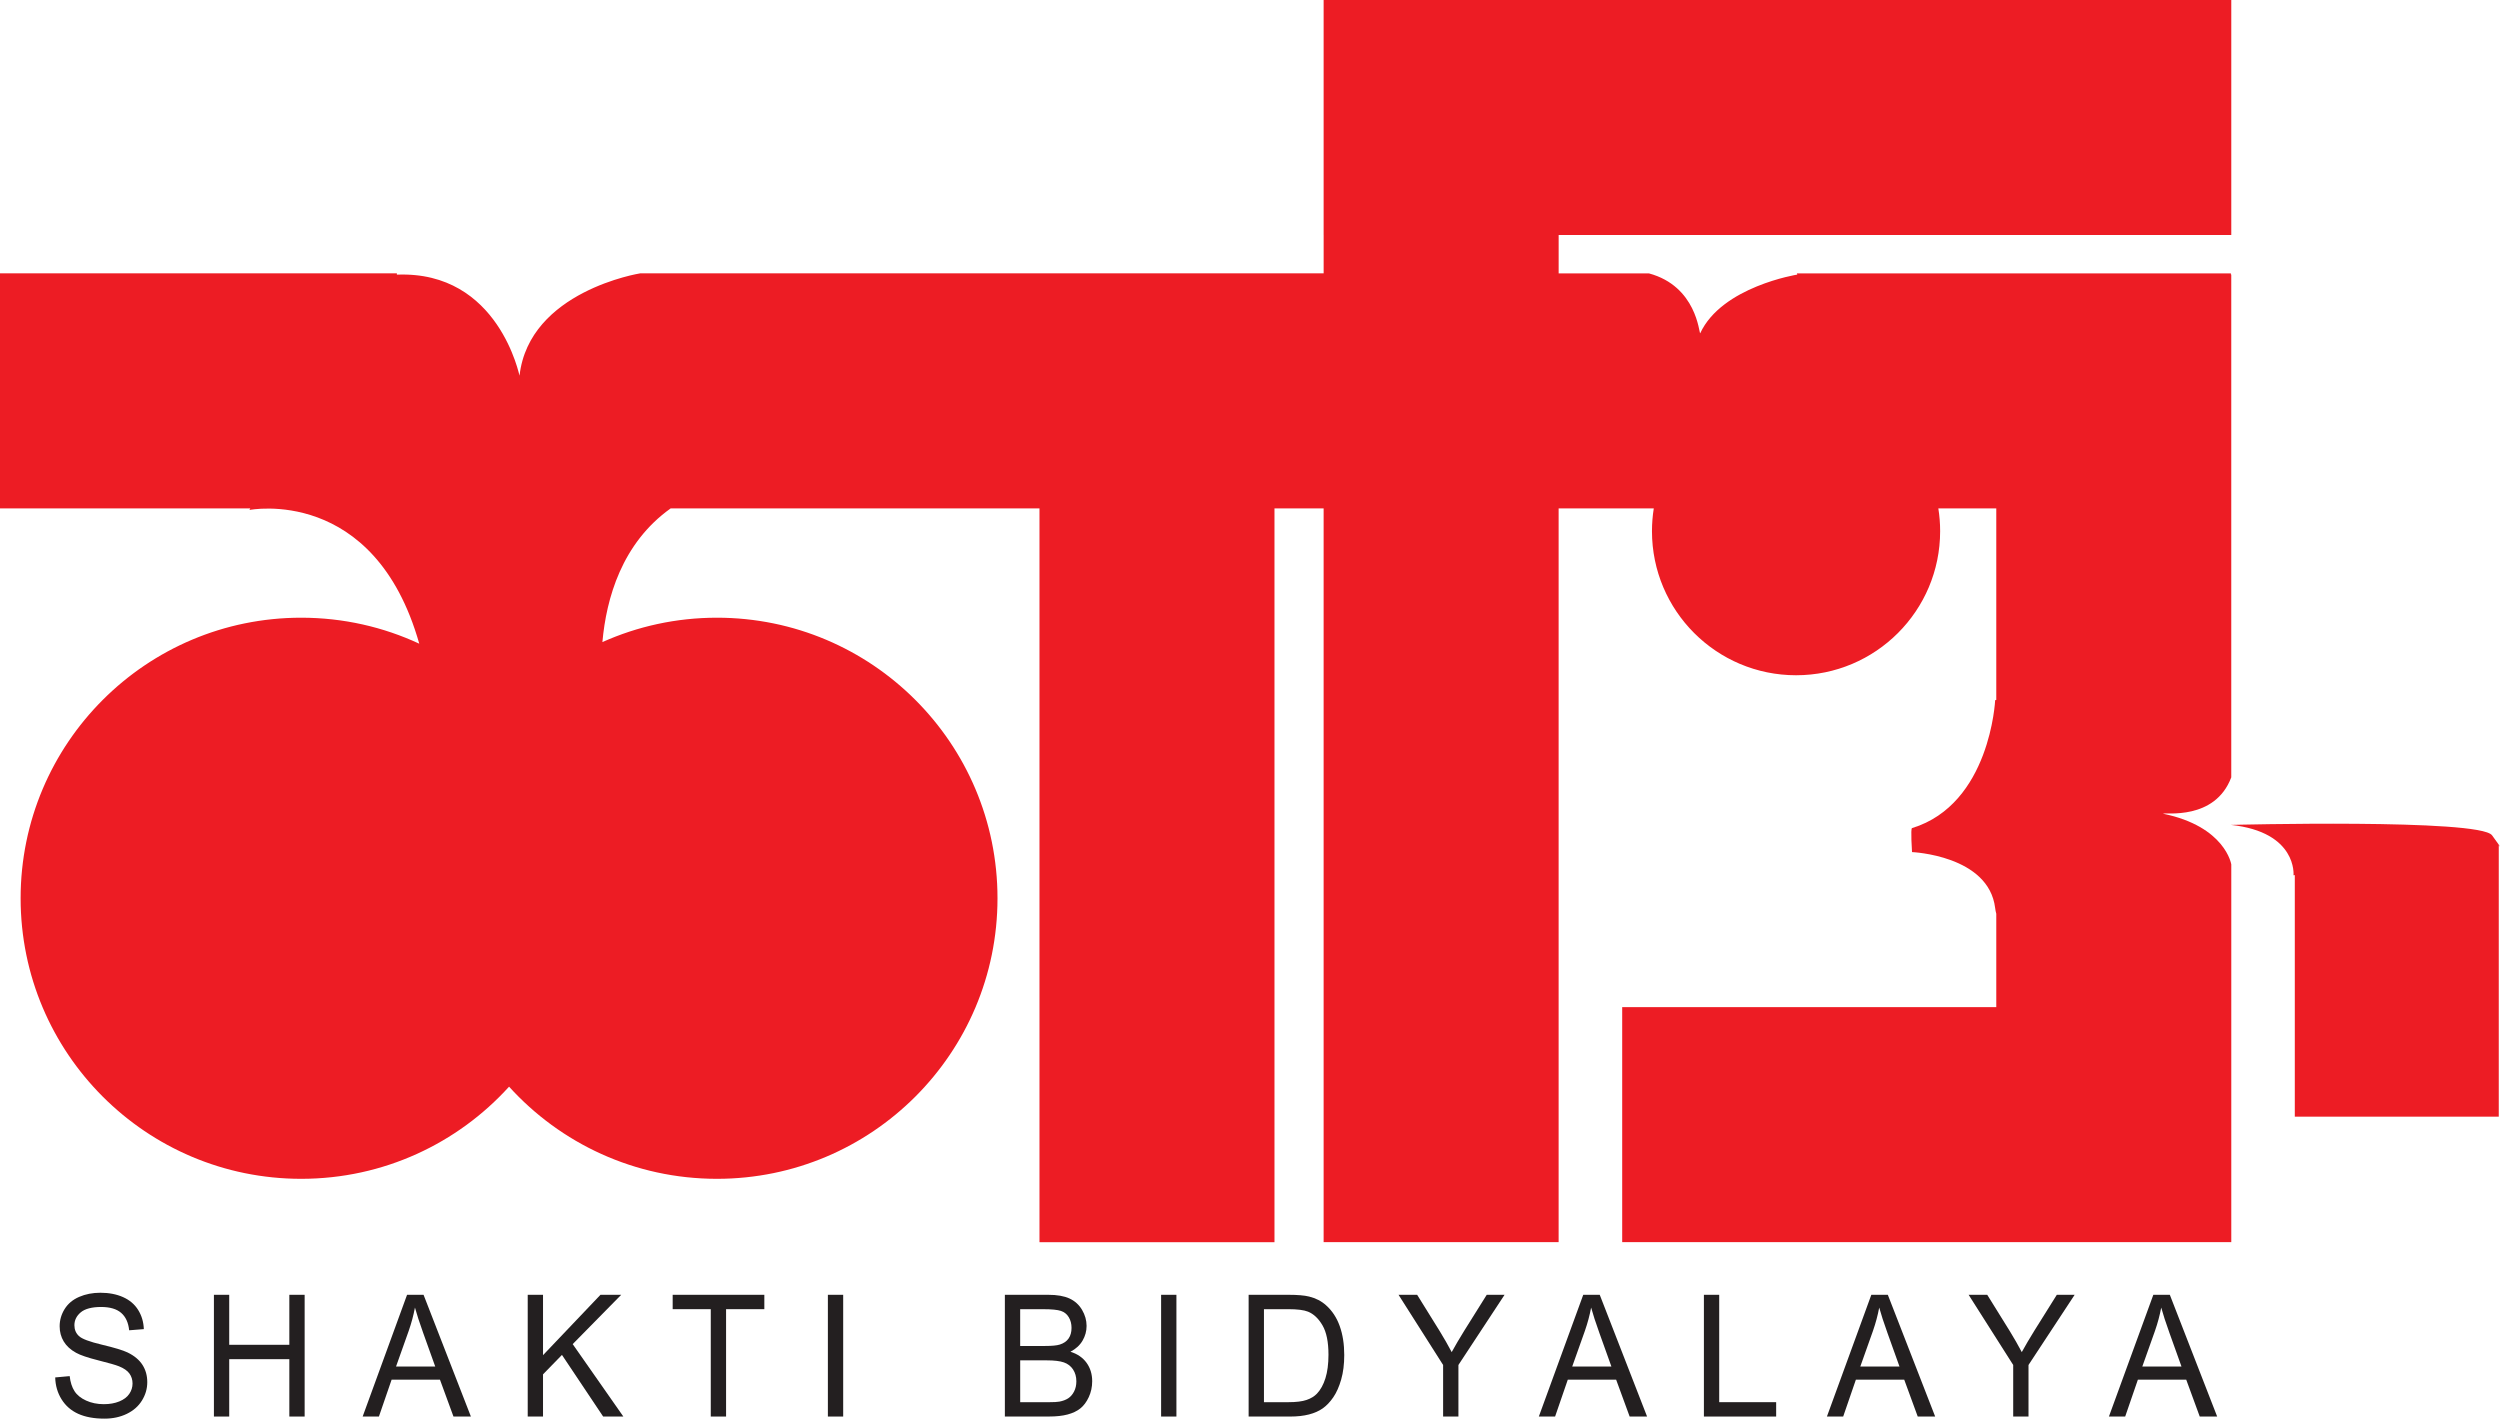 <?xml version="1.0" encoding="UTF-8"?> <svg xmlns="http://www.w3.org/2000/svg" id="Layer_2" data-name="Layer 2" viewBox="0 0 1176.05 667.35"><defs><style> .cls-1 { fill: #ed1c24; } .cls-2 { fill: #231f20; } </style></defs><g id="Layer_1-2" data-name="Layer 1"><g><g><path class="cls-1" d="m1017.52,382.79c.75-.75,24.37,3.39,32.11-17.1v-236.54h-.17v-.55h-204.18l.21.57s-35.53,5.64-45.69,27.63c-.55,0-1.62-22.15-24.13-28.2h-42.45v-18.04h316.42V0h-426.98v110.55h.01v18.04h-321.5s-52.25,8.27-56.77,48.13c0,.74-9.46-49.45-57.7-47.52v-.61H0v110.56h117.77l-.45.75s58.79-11.62,79.91,62.91c-16.88-7.85-35.7-12.23-55.55-12.23-72.89,0-131.98,59.08-131.98,131.98s59.08,131.98,131.98,131.98c38.78,0,73.64-16.72,97.79-43.35,24.14,26.63,59.01,43.35,97.79,43.35,72.89,0,131.98-59.09,131.98-131.98s-59.09-131.98-131.98-131.98c-19.19,0-37.42,4.1-53.88,11.47,1.82-20.51,9.11-46.5,32.11-62.89h173.5v345.18h110.55V239.15h23.12v345.18h110.55V239.15h44.76c-.55,3.49-.85,7.07-.85,10.72,0,37.43,30.35,67.78,67.78,67.78s67.78-30.34,67.78-67.78c0-3.65-.29-7.23-.85-10.72h27.26v90.08l-.53.17s-2.26,48.88-39.11,60.16c-.75,0,0,11.28,0,11.28,0,0,36.1,1.5,39.11,26.32.11.95.3,1.84.53,2.7v43.91h-175.98v110.55h175.98s110.55,0,110.55,0v-177.69s-2.78-17.84-32.11-23.85Z"></path><path class="cls-1" d="m1172.3,392.94c-5.75-7.9-122.81-4.89-122.81-4.89,31.35,3.39,29.43,23.7,29.43,23.7l.6-.09v113.64h95.95v-127.67s2.6,3.21-3.16-4.69Z"></path></g><g><path class="cls-2" d="m25.99,647.97l6.79-.62c.32,2.87,1.07,5.21,2.25,7.05,1.17,1.84,3,3.32,5.47,4.45,2.47,1.13,5.26,1.7,8.35,1.7,2.75,0,5.17-.43,7.27-1.29,2.1-.86,3.67-2.04,4.69-3.54,1.03-1.5,1.54-3.13,1.54-4.9s-.5-3.37-1.48-4.71c-.99-1.34-2.62-2.47-4.9-3.38-1.46-.6-4.69-1.53-9.69-2.79-5-1.26-8.5-2.45-10.5-3.57-2.6-1.43-4.53-3.21-5.81-5.33-1.27-2.12-1.91-4.5-1.91-7.13,0-2.89.78-5.59,2.34-8.11,1.56-2.51,3.83-4.42,6.83-5.72,2.99-1.3,6.32-1.95,9.98-1.95,4.03,0,7.59.68,10.67,2.05s5.45,3.38,7.11,6.04c1.66,2.66,2.55,5.66,2.67,9.02l-6.9.55c-.37-3.62-1.63-6.35-3.77-8.2-2.14-1.85-5.3-2.77-9.48-2.77s-7.53.84-9.52,2.52c-1.99,1.68-2.99,3.71-2.99,6.07,0,2.06.71,3.75,2.12,5.08,1.38,1.33,5,2.69,10.85,4.08,5.85,1.39,9.86,2.61,12.04,3.65,3.17,1.54,5.5,3.48,7.01,5.84,1.51,2.36,2.26,5.07,2.26,8.14s-.83,5.92-2.49,8.61c-1.66,2.7-4.04,4.79-7.14,6.29-3.11,1.5-6.6,2.25-10.48,2.25-4.92,0-9.05-.76-12.38-2.27-3.33-1.51-5.94-3.78-7.83-6.82-1.89-3.03-2.89-6.46-2.99-10.29Z"></path><path class="cls-2" d="m100.63,666.37v-57.27h7.2v23.52h28.28v-23.52h7.2v57.27h-7.2v-26.99h-28.28v26.99h-7.2Z"></path><path class="cls-2" d="m170.6,666.37l20.89-57.27h7.76l22.27,57.27h-8.2l-6.35-17.34h-22.75l-5.97,17.34h-7.64Zm15.7-23.52h18.44l-5.68-15.86c-1.73-4.82-3.02-8.78-3.86-11.88-.69,3.67-1.67,7.32-2.93,10.94l-5.97,16.8Z"></path><path class="cls-2" d="m248.25,666.37v-57.27h7.2v28.4l27.02-28.4h9.76l-22.82,23.2,23.82,34.06h-9.5l-19.37-28.98-8.91,9.14v19.84h-7.2Z"></path><path class="cls-2" d="m334.36,666.37v-50.51h-17.92v-6.76h43.12v6.76h-18v50.51h-7.2Z"></path><path class="cls-2" d="m389.45,666.37v-57.27h7.2v57.27h-7.2Z"></path><path class="cls-2" d="m472.71,666.37v-57.27h20.41c4.16,0,7.49.58,10,1.74,2.51,1.16,4.48,2.94,5.9,5.35,1.42,2.41,2.13,4.93,2.13,7.56,0,2.45-.63,4.75-1.89,6.91-1.26,2.16-3.17,3.91-5.71,5.23,3.29,1.02,5.82,2.75,7.59,5.2,1.77,2.45,2.65,5.34,2.65,8.67,0,2.68-.54,5.18-1.61,7.48s-2.41,4.08-3.99,5.33-3.57,2.19-5.96,2.83c-2.39.64-5.31.96-8.78.96h-20.74Zm7.2-33.2h11.76c3.19,0,5.48-.22,6.87-.66,1.83-.57,3.21-1.52,4.14-2.85s1.39-2.99,1.39-5c0-1.9-.43-3.57-1.3-5.02s-2.1-2.43-3.71-2.97c-1.61-.53-4.37-.8-8.28-.8h-10.87v17.3Zm0,26.45h13.54c2.33,0,3.96-.09,4.9-.27,1.66-.31,3.04-.83,4.16-1.56,1.11-.73,2.03-1.79,2.75-3.18.72-1.39,1.08-3,1.08-4.82,0-2.13-.52-3.99-1.56-5.57-1.04-1.58-2.48-2.68-4.32-3.32-1.84-.64-4.5-.96-7.96-.96h-12.58v19.69Z"></path><path class="cls-2" d="m546.21,666.37v-57.27h7.2v57.27h-7.2Z"></path><path class="cls-2" d="m587.38,666.37v-57.27h18.74c4.23,0,7.46.27,9.69.82,3.12.76,5.78,2.12,7.98,4.1,2.87,2.55,5.02,5.81,6.44,9.79,1.42,3.97,2.13,8.51,2.13,13.61,0,4.35-.48,8.2-1.45,11.56s-2.2,6.14-3.71,8.34c-1.51,2.2-3.16,3.93-4.95,5.2-1.79,1.26-3.96,2.22-6.49,2.87-2.54.65-5.45.98-8.74.98h-19.63Zm7.2-6.76h11.62c3.59,0,6.4-.35,8.44-1.05s3.67-1.69,4.88-2.97c1.71-1.8,3.04-4.21,3.99-7.25.95-3.03,1.43-6.71,1.43-11.04,0-5.99-.93-10.59-2.8-13.81-1.87-3.22-4.14-5.37-6.81-6.46-1.93-.78-5.03-1.17-9.31-1.17h-11.43v43.75Z"></path><path class="cls-2" d="m678.87,666.37v-24.26l-20.97-33.01h8.76l10.72,17.27c1.98,3.23,3.82,6.46,5.53,9.69,1.63-2.99,3.61-6.37,5.94-10.12l10.54-16.84h8.39l-21.71,33.01v24.26h-7.2Z"></path><path class="cls-2" d="m723.9,666.37l20.89-57.27h7.76l22.27,57.27h-8.2l-6.35-17.34h-22.75l-5.97,17.34h-7.64Zm15.7-23.52h18.44l-5.68-15.86c-1.73-4.82-3.02-8.78-3.86-11.88-.69,3.67-1.67,7.32-2.93,10.94l-5.97,16.8Z"></path><path class="cls-2" d="m801.55,666.37v-57.27h7.2v50.51h26.79v6.76h-33.99Z"></path><path class="cls-2" d="m859.42,666.37l20.89-57.27h7.76l22.27,57.27h-8.2l-6.35-17.34h-22.75l-5.97,17.34h-7.64Zm15.7-23.52h18.44l-5.68-15.86c-1.73-4.82-3.02-8.78-3.86-11.88-.69,3.67-1.67,7.32-2.93,10.94l-5.97,16.8Z"></path><path class="cls-2" d="m947.05,666.37v-24.26l-20.97-33.01h8.76l10.72,17.27c1.98,3.23,3.82,6.46,5.53,9.69,1.63-2.99,3.61-6.37,5.94-10.12l10.54-16.84h8.39l-21.71,33.01v24.26h-7.2Z"></path><path class="cls-2" d="m992.08,666.37l20.89-57.27h7.76l22.27,57.27h-8.2l-6.35-17.34h-22.75l-5.97,17.34h-7.64Zm15.7-23.52h18.44l-5.68-15.86c-1.73-4.82-3.02-8.78-3.86-11.88-.69,3.67-1.67,7.32-2.93,10.94l-5.97,16.8Z"></path></g></g></g></svg> 